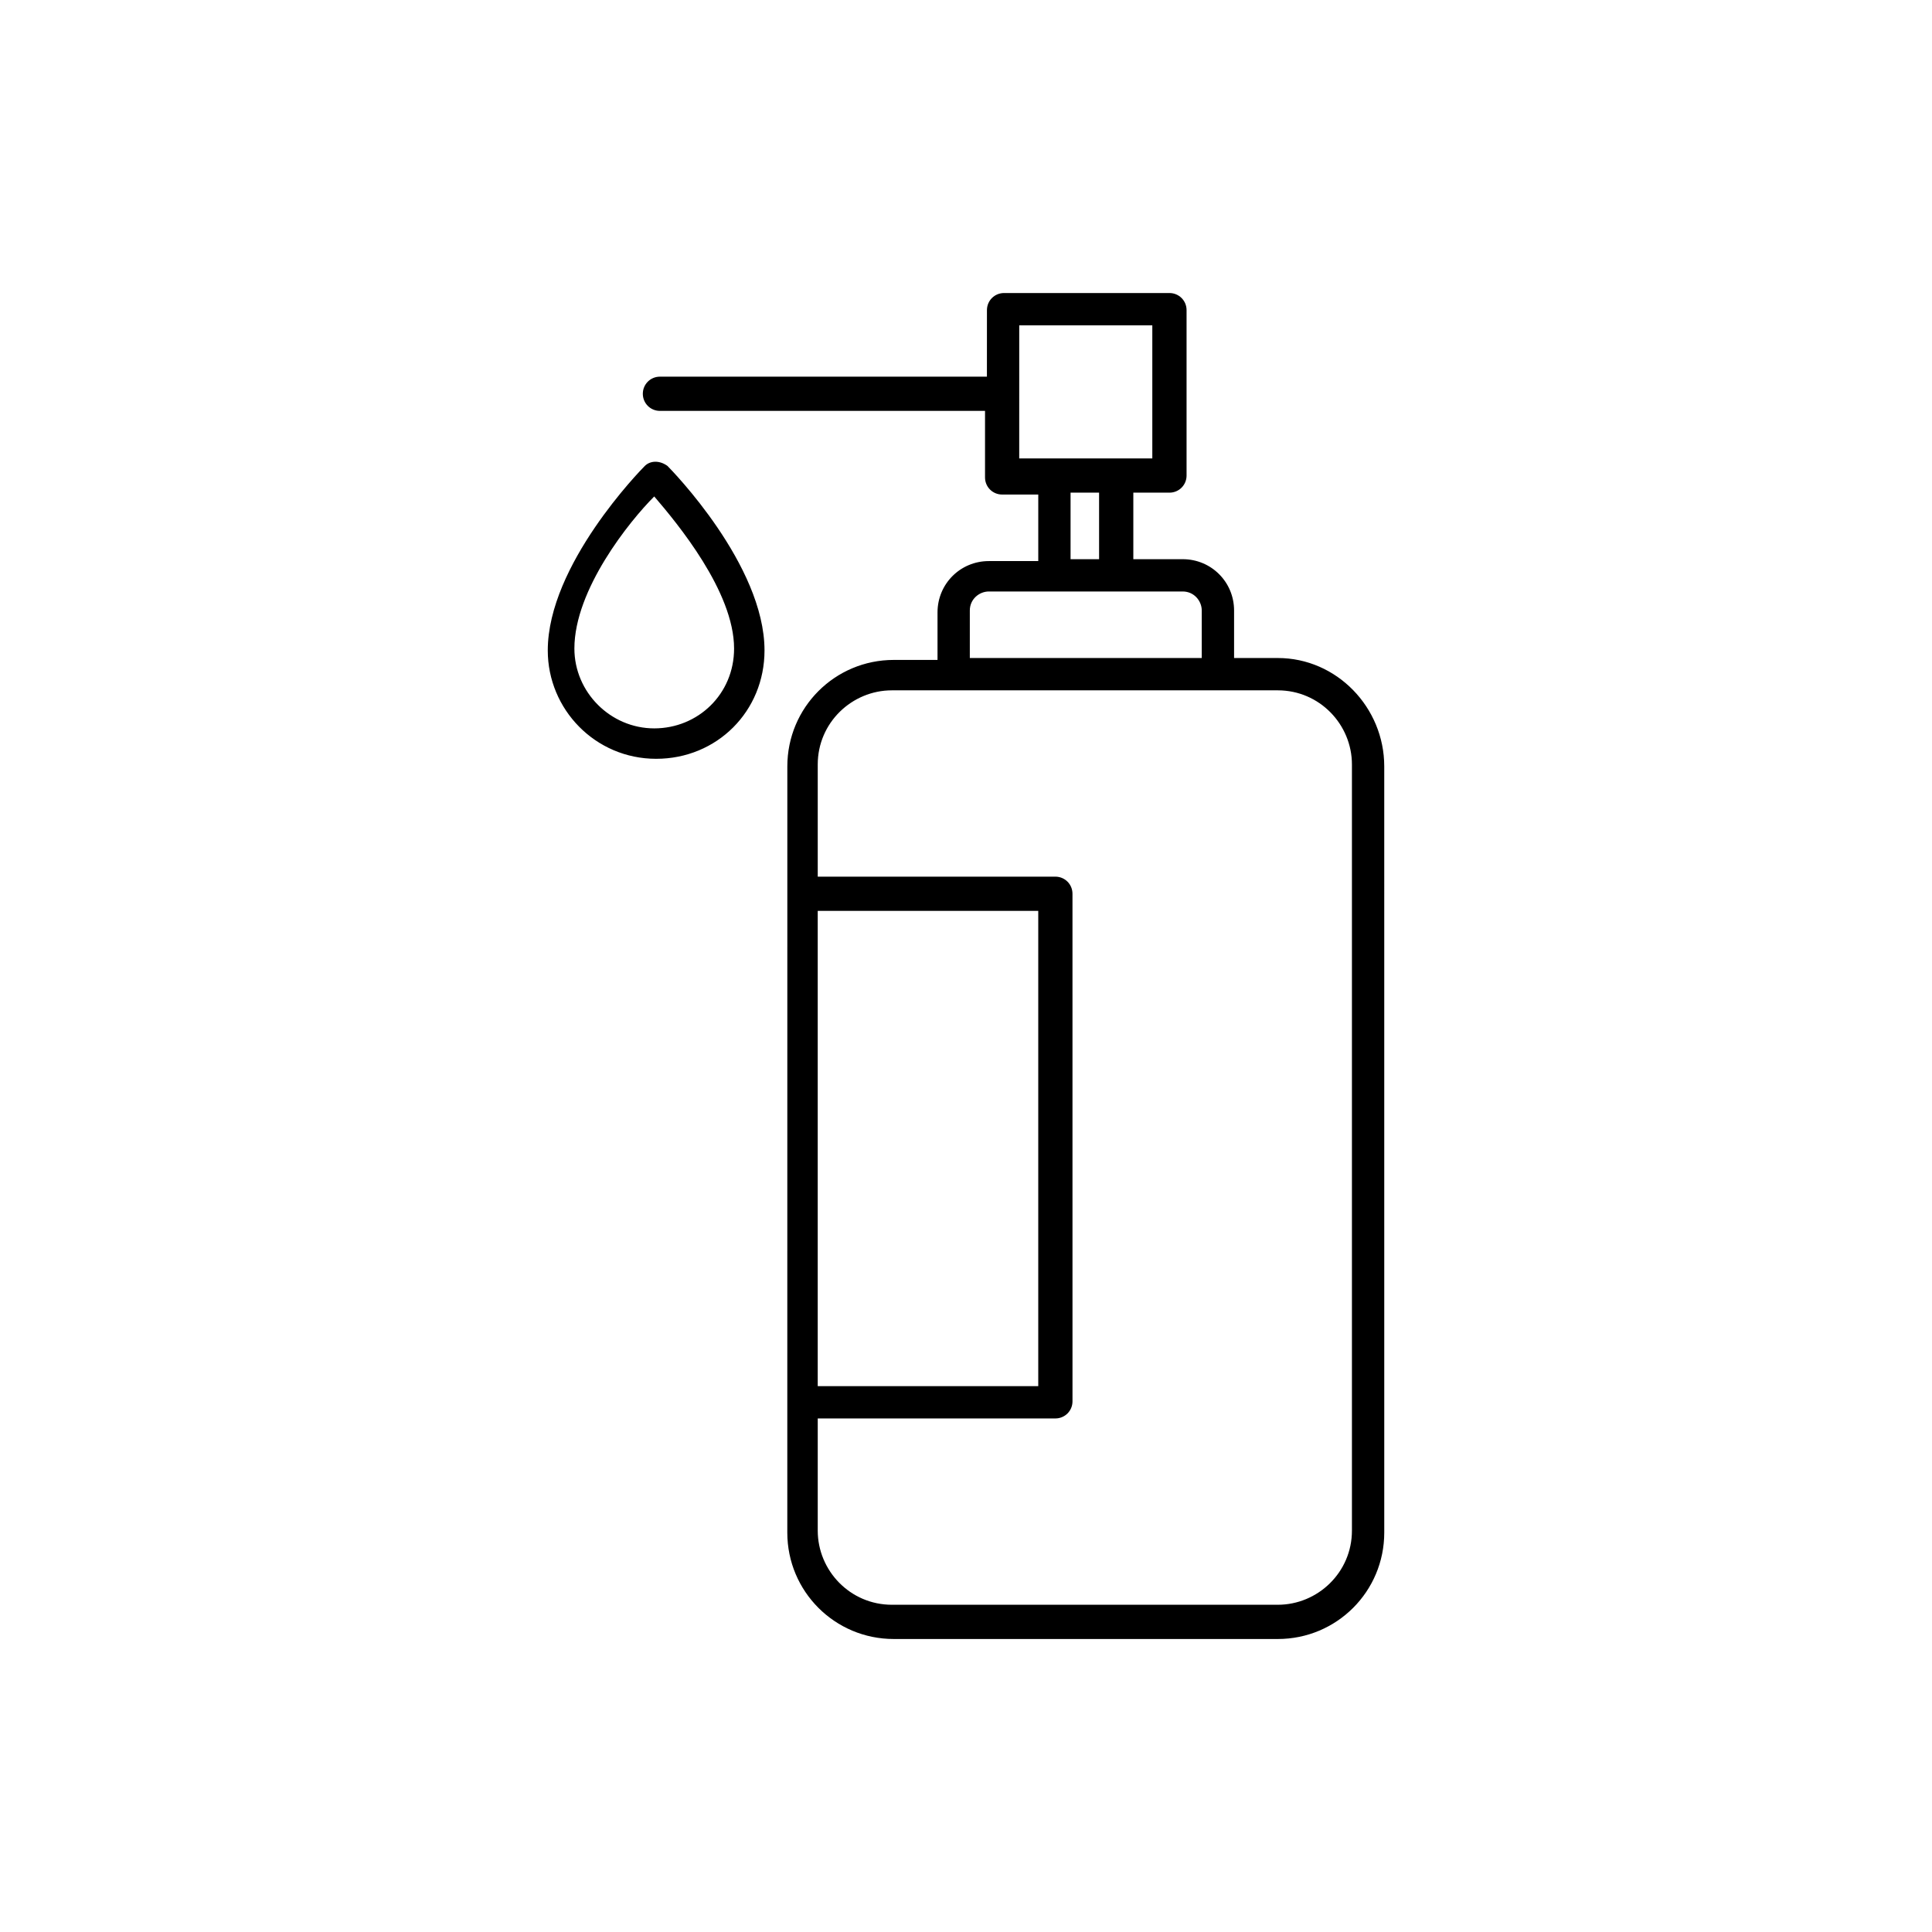 <?xml version="1.0" encoding="UTF-8"?>
<!-- Uploaded to: SVG Repo, www.svgrepo.com, Generator: SVG Repo Mixer Tools -->
<svg fill="#000000" width="800px" height="800px" version="1.1" viewBox="144 144 512 512" xmlns="http://www.w3.org/2000/svg">
 <path d="m314.86 267.5c-1.008 1.008-25.695 26.199-25.695 48.871 0 15.617 12.594 28.719 28.719 28.719 16.121 0 28.719-12.594 28.719-28.719 0-22.672-24.688-47.863-25.695-48.871-2.016-1.512-4.535-1.512-6.047 0zm2.519 69.527c-11.586 0-21.16-9.574-21.16-21.16 0-15.617 14.609-33.754 21.16-40.305 6.047 7.055 21.16 25.191 21.16 40.305 0 12.09-9.574 21.16-21.16 21.16zm165.25-18.641h-11.586v-12.594c0-7.559-6.047-13.602-13.602-13.602h-13.098v-17.633h9.574c2.519 0 4.535-2.016 4.535-4.535v-43.832c0-2.519-2.016-4.535-4.535-4.535h-43.832c-2.519 0-4.535 2.016-4.535 4.535l-0.008 17.629h-86.652c-2.519 0-4.535 2.016-4.535 4.535 0 2.519 2.016 4.535 4.535 4.535h86.152v17.633c0 2.519 2.016 4.535 4.535 4.535h9.574v17.633h-13.098c-7.559 0-13.602 6.047-13.602 13.602v12.594h-11.586c-15.617 0-28.215 12.594-28.215 28.215v34.258l-0.008 134.52v34.258c0 15.617 12.594 28.215 28.215 28.215h101.77c15.617 0 28.215-12.594 28.215-28.215l-0.004-203.04c0-15.617-12.594-28.715-28.211-28.715zm-68.52-88.168h35.266v35.266h-35.27zm13.602 44.336h7.559v17.633h-7.559zm-26.699 31.234c0-3.023 2.519-5.039 5.039-5.039h51.387c3.023 0 5.039 2.519 5.039 5.039v12.594l-61.465 0.004zm-40.305 79.602h58.441v125.95h-58.441zm141.57 164.24c0 11.082-9.07 19.648-19.648 19.648h-102.27c-11.082 0-19.648-9.07-19.648-19.648v-29.727h62.977c2.519 0 4.535-2.016 4.535-4.535l-0.004-134.51c0-2.519-2.016-4.535-4.535-4.535h-62.973v-29.727c0-11.082 9.07-19.648 19.648-19.648h102.27c11.082 0 19.648 9.07 19.648 19.648z"/>
</svg>